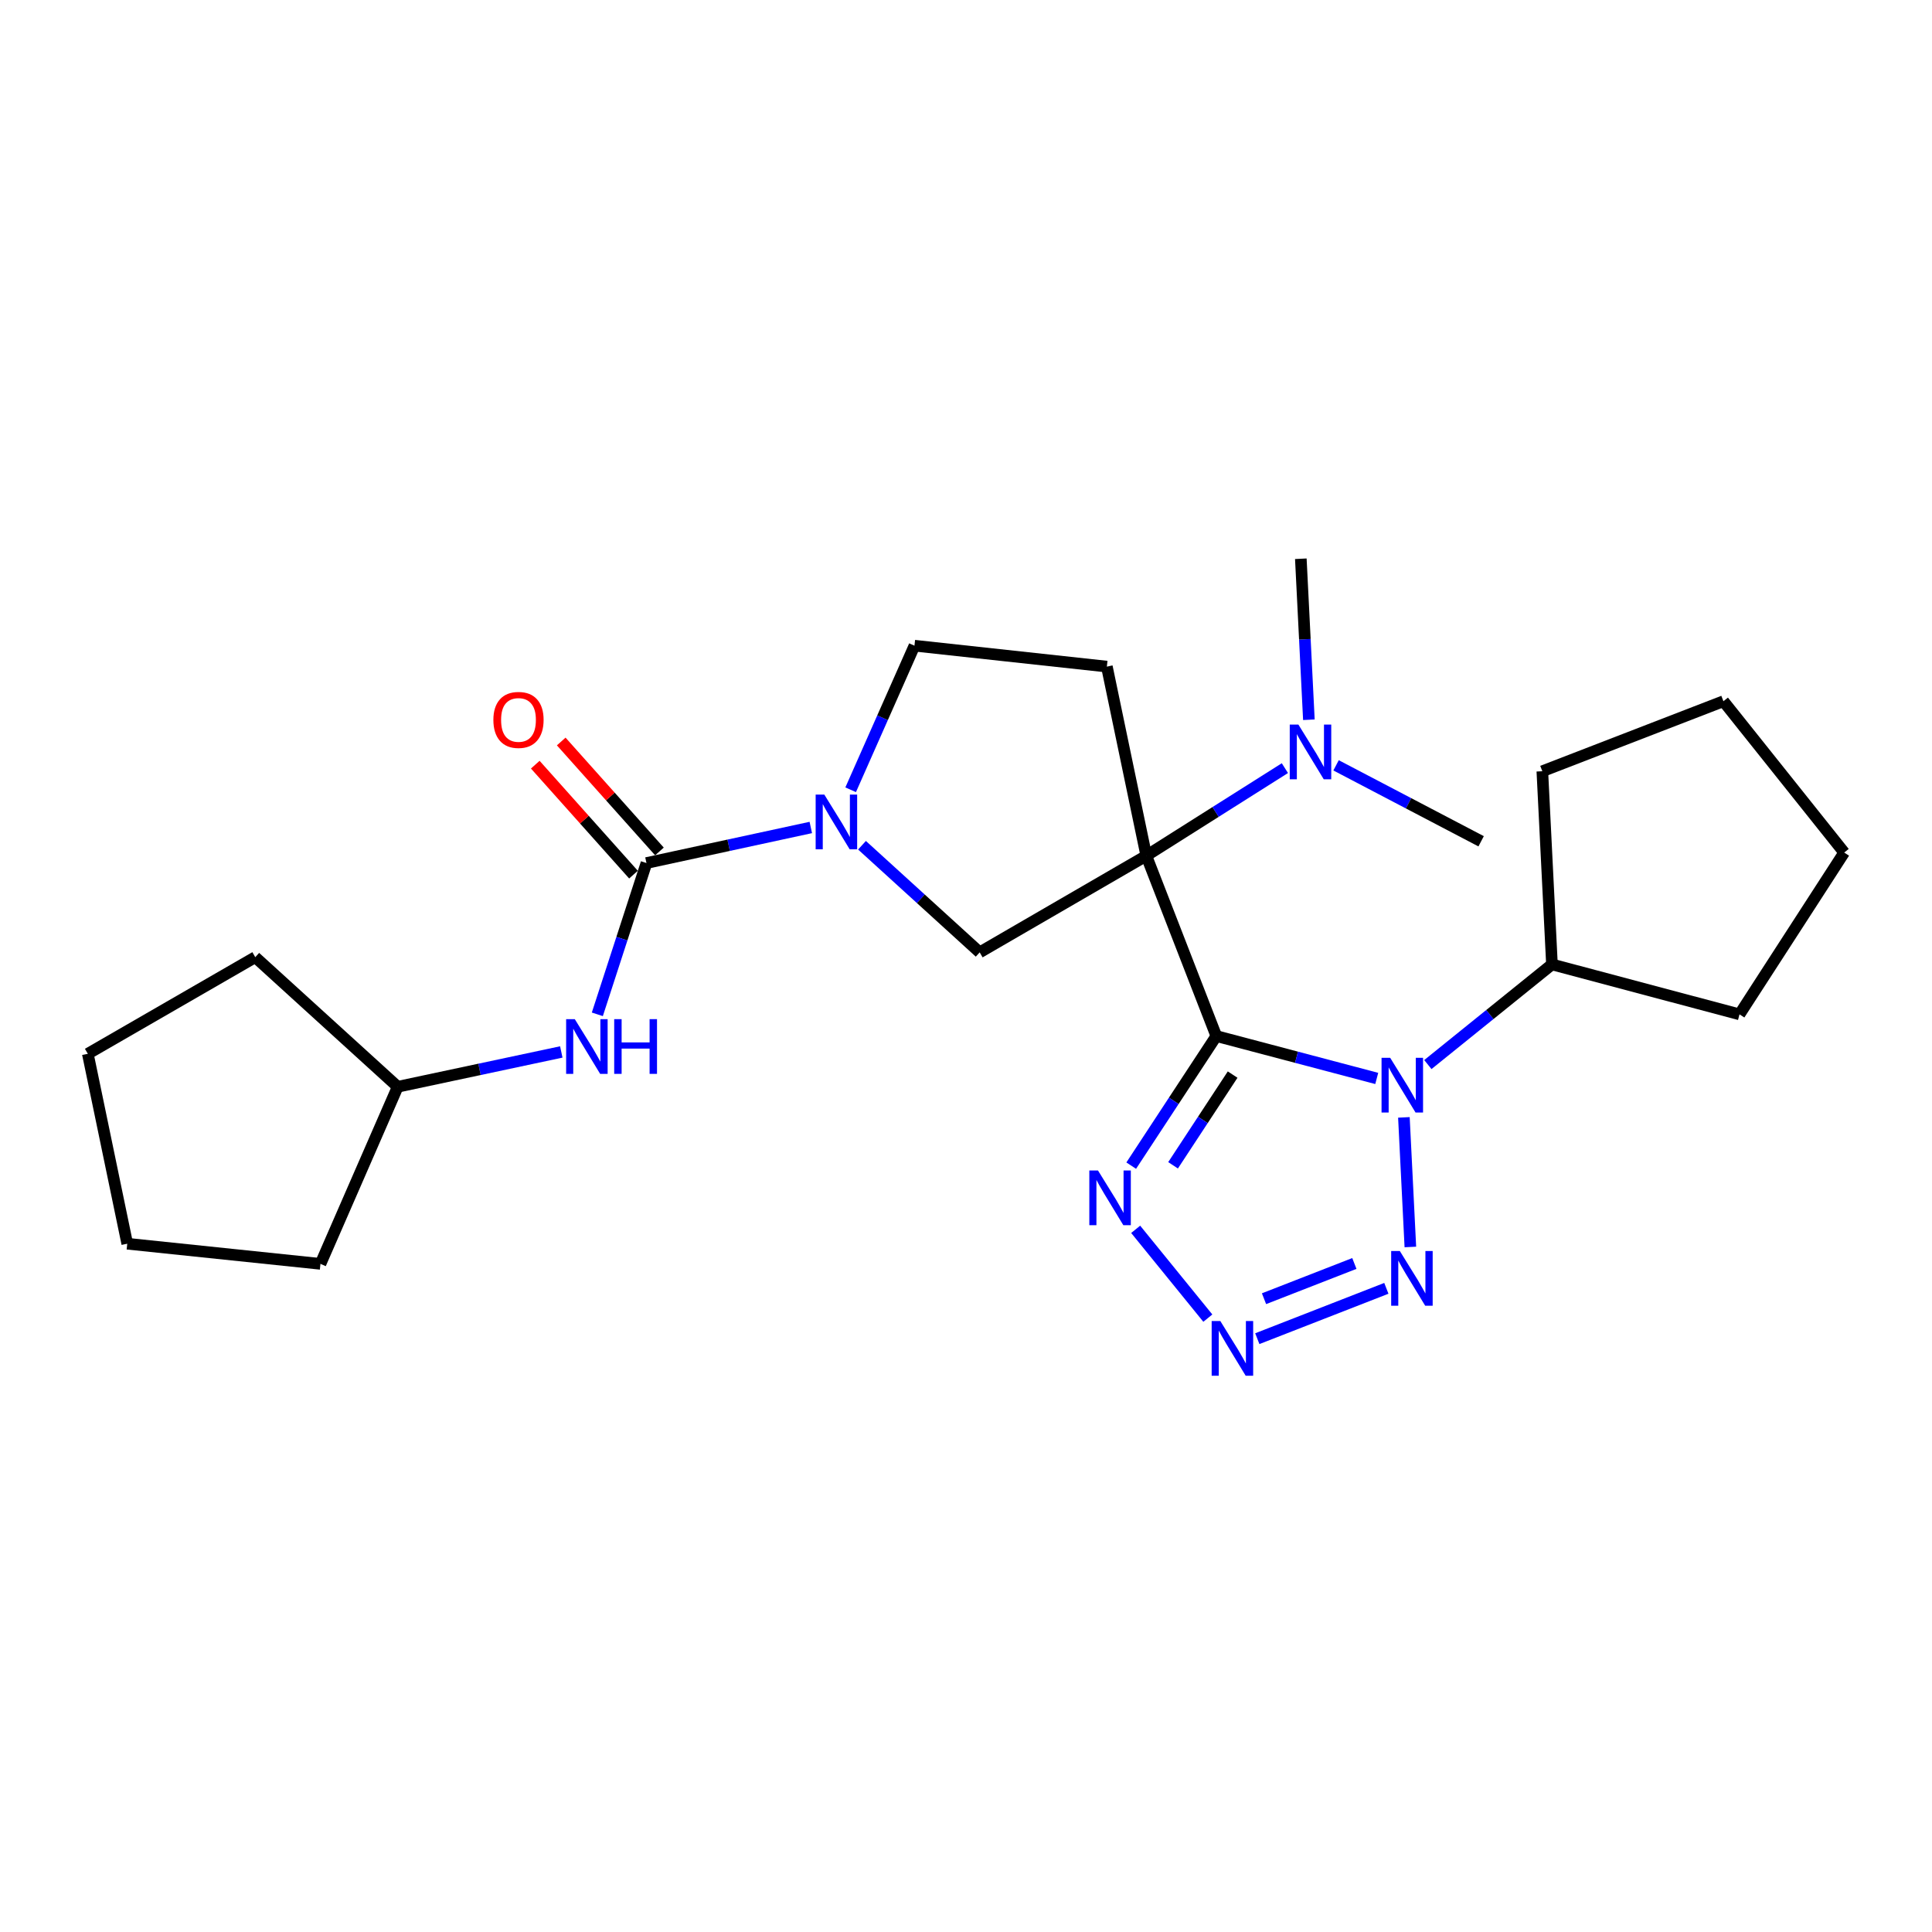 <?xml version='1.0' encoding='iso-8859-1'?>
<svg version='1.1' baseProfile='full'
              xmlns='http://www.w3.org/2000/svg'
                      xmlns:rdkit='http://www.rdkit.org/xml'
                      xmlns:xlink='http://www.w3.org/1999/xlink'
                  xml:space='preserve'
width='1000px' height='1000px' viewBox='0 0 1000 1000'>
<!-- END OF HEADER -->
<rect style='opacity:1.0;fill:#FFFFFF;stroke:none' width='1000' height='1000' x='0' y='0'> </rect>
<path class='bond-0' d='M 629.563,536.258 L 593.322,442.935' style='fill:none;fill-rule:evenodd;stroke:#000000;stroke-width:6px;stroke-linecap:butt;stroke-linejoin:miter;stroke-opacity:1' />
<path class='bond-1' d='M 629.563,536.258 L 671.08,547.227' style='fill:none;fill-rule:evenodd;stroke:#000000;stroke-width:6px;stroke-linecap:butt;stroke-linejoin:miter;stroke-opacity:1' />
<path class='bond-1' d='M 671.08,547.227 L 712.598,558.197' style='fill:none;fill-rule:evenodd;stroke:#0000FF;stroke-width:6px;stroke-linecap:butt;stroke-linejoin:miter;stroke-opacity:1' />
<path class='bond-2' d='M 629.563,536.258 L 607.539,569.794' style='fill:none;fill-rule:evenodd;stroke:#000000;stroke-width:6px;stroke-linecap:butt;stroke-linejoin:miter;stroke-opacity:1' />
<path class='bond-2' d='M 607.539,569.794 L 585.516,603.33' style='fill:none;fill-rule:evenodd;stroke:#0000FF;stroke-width:6px;stroke-linecap:butt;stroke-linejoin:miter;stroke-opacity:1' />
<path class='bond-2' d='M 638.01,556.205 L 622.593,579.68' style='fill:none;fill-rule:evenodd;stroke:#000000;stroke-width:6px;stroke-linecap:butt;stroke-linejoin:miter;stroke-opacity:1' />
<path class='bond-2' d='M 622.593,579.68 L 607.177,603.156' style='fill:none;fill-rule:evenodd;stroke:#0000FF;stroke-width:6px;stroke-linecap:butt;stroke-linejoin:miter;stroke-opacity:1' />
<path class='bond-7' d='M 593.322,442.935 L 507.084,492.943' style='fill:none;fill-rule:evenodd;stroke:#000000;stroke-width:6px;stroke-linecap:butt;stroke-linejoin:miter;stroke-opacity:1' />
<path class='bond-8' d='M 593.322,442.935 L 572.911,345.03' style='fill:none;fill-rule:evenodd;stroke:#000000;stroke-width:6px;stroke-linecap:butt;stroke-linejoin:miter;stroke-opacity:1' />
<path class='bond-10' d='M 593.322,442.935 L 629.189,420.26' style='fill:none;fill-rule:evenodd;stroke:#000000;stroke-width:6px;stroke-linecap:butt;stroke-linejoin:miter;stroke-opacity:1' />
<path class='bond-10' d='M 629.189,420.26 L 665.057,397.584' style='fill:none;fill-rule:evenodd;stroke:#0000FF;stroke-width:6px;stroke-linecap:butt;stroke-linejoin:miter;stroke-opacity:1' />
<path class='bond-3' d='M 726.657,578.355 L 730,645.432' style='fill:none;fill-rule:evenodd;stroke:#0000FF;stroke-width:6px;stroke-linecap:butt;stroke-linejoin:miter;stroke-opacity:1' />
<path class='bond-12' d='M 739.055,551.018 L 771.173,525.102' style='fill:none;fill-rule:evenodd;stroke:#0000FF;stroke-width:6px;stroke-linecap:butt;stroke-linejoin:miter;stroke-opacity:1' />
<path class='bond-12' d='M 771.173,525.102 L 803.29,499.187' style='fill:none;fill-rule:evenodd;stroke:#000000;stroke-width:6px;stroke-linecap:butt;stroke-linejoin:miter;stroke-opacity:1' />
<path class='bond-4' d='M 587.822,636.299 L 625.172,682.26' style='fill:none;fill-rule:evenodd;stroke:#0000FF;stroke-width:6px;stroke-linecap:butt;stroke-linejoin:miter;stroke-opacity:1' />
<path class='bond-25' d='M 717.576,666.84 L 650.776,692.895' style='fill:none;fill-rule:evenodd;stroke:#0000FF;stroke-width:6px;stroke-linecap:butt;stroke-linejoin:miter;stroke-opacity:1' />
<path class='bond-25' d='M 701.012,653.969 L 654.251,672.208' style='fill:none;fill-rule:evenodd;stroke:#0000FF;stroke-width:6px;stroke-linecap:butt;stroke-linejoin:miter;stroke-opacity:1' />
<path class='bond-5' d='M 446.169,437.494 L 476.627,465.219' style='fill:none;fill-rule:evenodd;stroke:#0000FF;stroke-width:6px;stroke-linecap:butt;stroke-linejoin:miter;stroke-opacity:1' />
<path class='bond-5' d='M 476.627,465.219 L 507.084,492.943' style='fill:none;fill-rule:evenodd;stroke:#000000;stroke-width:6px;stroke-linecap:butt;stroke-linejoin:miter;stroke-opacity:1' />
<path class='bond-6' d='M 419.668,428.303 L 377.137,437.505' style='fill:none;fill-rule:evenodd;stroke:#0000FF;stroke-width:6px;stroke-linecap:butt;stroke-linejoin:miter;stroke-opacity:1' />
<path class='bond-6' d='M 377.137,437.505 L 334.607,446.707' style='fill:none;fill-rule:evenodd;stroke:#000000;stroke-width:6px;stroke-linecap:butt;stroke-linejoin:miter;stroke-opacity:1' />
<path class='bond-26' d='M 440.298,408.781 L 456.811,371.492' style='fill:none;fill-rule:evenodd;stroke:#0000FF;stroke-width:6px;stroke-linecap:butt;stroke-linejoin:miter;stroke-opacity:1' />
<path class='bond-26' d='M 456.811,371.492 L 473.325,334.204' style='fill:none;fill-rule:evenodd;stroke:#000000;stroke-width:6px;stroke-linecap:butt;stroke-linejoin:miter;stroke-opacity:1' />
<path class='bond-9' d='M 334.607,446.707 L 321.893,485.861' style='fill:none;fill-rule:evenodd;stroke:#000000;stroke-width:6px;stroke-linecap:butt;stroke-linejoin:miter;stroke-opacity:1' />
<path class='bond-9' d='M 321.893,485.861 L 309.178,525.015' style='fill:none;fill-rule:evenodd;stroke:#0000FF;stroke-width:6px;stroke-linecap:butt;stroke-linejoin:miter;stroke-opacity:1' />
<path class='bond-13' d='M 341.323,440.709 L 315.906,412.251' style='fill:none;fill-rule:evenodd;stroke:#000000;stroke-width:6px;stroke-linecap:butt;stroke-linejoin:miter;stroke-opacity:1' />
<path class='bond-13' d='M 315.906,412.251 L 290.489,383.793' style='fill:none;fill-rule:evenodd;stroke:#FF0000;stroke-width:6px;stroke-linecap:butt;stroke-linejoin:miter;stroke-opacity:1' />
<path class='bond-13' d='M 327.891,452.706 L 302.474,424.248' style='fill:none;fill-rule:evenodd;stroke:#000000;stroke-width:6px;stroke-linecap:butt;stroke-linejoin:miter;stroke-opacity:1' />
<path class='bond-13' d='M 302.474,424.248 L 277.057,395.79' style='fill:none;fill-rule:evenodd;stroke:#FF0000;stroke-width:6px;stroke-linecap:butt;stroke-linejoin:miter;stroke-opacity:1' />
<path class='bond-11' d='M 572.911,345.03 L 473.325,334.204' style='fill:none;fill-rule:evenodd;stroke:#000000;stroke-width:6px;stroke-linecap:butt;stroke-linejoin:miter;stroke-opacity:1' />
<path class='bond-14' d='M 290.527,544.489 L 248.191,553.501' style='fill:none;fill-rule:evenodd;stroke:#0000FF;stroke-width:6px;stroke-linecap:butt;stroke-linejoin:miter;stroke-opacity:1' />
<path class='bond-14' d='M 248.191,553.501 L 205.855,562.512' style='fill:none;fill-rule:evenodd;stroke:#000000;stroke-width:6px;stroke-linecap:butt;stroke-linejoin:miter;stroke-opacity:1' />
<path class='bond-15' d='M 677.477,372.542 L 675.392,330.875' style='fill:none;fill-rule:evenodd;stroke:#0000FF;stroke-width:6px;stroke-linecap:butt;stroke-linejoin:miter;stroke-opacity:1' />
<path class='bond-15' d='M 675.392,330.875 L 673.307,289.209' style='fill:none;fill-rule:evenodd;stroke:#000000;stroke-width:6px;stroke-linecap:butt;stroke-linejoin:miter;stroke-opacity:1' />
<path class='bond-16' d='M 691.543,396.134 L 729.086,415.792' style='fill:none;fill-rule:evenodd;stroke:#0000FF;stroke-width:6px;stroke-linecap:butt;stroke-linejoin:miter;stroke-opacity:1' />
<path class='bond-16' d='M 729.086,415.792 L 766.63,435.451' style='fill:none;fill-rule:evenodd;stroke:#000000;stroke-width:6px;stroke-linecap:butt;stroke-linejoin:miter;stroke-opacity:1' />
<path class='bond-17' d='M 803.29,499.187 L 798.308,399.191' style='fill:none;fill-rule:evenodd;stroke:#000000;stroke-width:6px;stroke-linecap:butt;stroke-linejoin:miter;stroke-opacity:1' />
<path class='bond-18' d='M 803.29,499.187 L 900.365,525.031' style='fill:none;fill-rule:evenodd;stroke:#000000;stroke-width:6px;stroke-linecap:butt;stroke-linejoin:miter;stroke-opacity:1' />
<path class='bond-19' d='M 205.855,562.512 L 165.872,654.174' style='fill:none;fill-rule:evenodd;stroke:#000000;stroke-width:6px;stroke-linecap:butt;stroke-linejoin:miter;stroke-opacity:1' />
<path class='bond-20' d='M 205.855,562.512 L 132.123,495.435' style='fill:none;fill-rule:evenodd;stroke:#000000;stroke-width:6px;stroke-linecap:butt;stroke-linejoin:miter;stroke-opacity:1' />
<path class='bond-22' d='M 798.308,399.191 L 892.04,362.95' style='fill:none;fill-rule:evenodd;stroke:#000000;stroke-width:6px;stroke-linecap:butt;stroke-linejoin:miter;stroke-opacity:1' />
<path class='bond-21' d='M 900.365,525.031 L 954.545,441.274' style='fill:none;fill-rule:evenodd;stroke:#000000;stroke-width:6px;stroke-linecap:butt;stroke-linejoin:miter;stroke-opacity:1' />
<path class='bond-24' d='M 165.872,654.174 L 65.866,643.748' style='fill:none;fill-rule:evenodd;stroke:#000000;stroke-width:6px;stroke-linecap:butt;stroke-linejoin:miter;stroke-opacity:1' />
<path class='bond-23' d='M 132.123,495.435 L 45.455,545.443' style='fill:none;fill-rule:evenodd;stroke:#000000;stroke-width:6px;stroke-linecap:butt;stroke-linejoin:miter;stroke-opacity:1' />
<path class='bond-27' d='M 954.545,441.274 L 892.04,362.95' style='fill:none;fill-rule:evenodd;stroke:#000000;stroke-width:6px;stroke-linecap:butt;stroke-linejoin:miter;stroke-opacity:1' />
<path class='bond-28' d='M 45.455,545.443 L 65.866,643.748' style='fill:none;fill-rule:evenodd;stroke:#000000;stroke-width:6px;stroke-linecap:butt;stroke-linejoin:miter;stroke-opacity:1' />
<path  class='atom-2' d='M 719.567 547.532
L 728.847 562.532
Q 729.767 564.012, 731.247 566.692
Q 732.727 569.372, 732.807 569.532
L 732.807 547.532
L 736.567 547.532
L 736.567 575.852
L 732.687 575.852
L 722.727 559.452
Q 721.567 557.532, 720.327 555.332
Q 719.127 553.132, 718.767 552.452
L 718.767 575.852
L 715.087 575.852
L 715.087 547.532
L 719.567 547.532
' fill='#0000FF'/>
<path  class='atom-3' d='M 568.312 605.835
L 577.592 620.835
Q 578.512 622.315, 579.992 624.995
Q 581.472 627.675, 581.552 627.835
L 581.552 605.835
L 585.312 605.835
L 585.312 634.155
L 581.432 634.155
L 571.472 617.755
Q 570.312 615.835, 569.072 613.635
Q 567.872 611.435, 567.512 610.755
L 567.512 634.155
L 563.832 634.155
L 563.832 605.835
L 568.312 605.835
' fill='#0000FF'/>
<path  class='atom-4' d='M 724.55 647.518
L 733.83 662.518
Q 734.75 663.998, 736.23 666.678
Q 737.71 669.358, 737.79 669.518
L 737.79 647.518
L 741.55 647.518
L 741.55 675.838
L 737.67 675.838
L 727.71 659.438
Q 726.55 657.518, 725.31 655.318
Q 724.11 653.118, 723.75 652.438
L 723.75 675.838
L 720.07 675.838
L 720.07 647.518
L 724.55 647.518
' fill='#0000FF'/>
<path  class='atom-5' d='M 631.637 683.758
L 640.917 698.758
Q 641.837 700.238, 643.317 702.918
Q 644.797 705.598, 644.877 705.758
L 644.877 683.758
L 648.637 683.758
L 648.637 712.078
L 644.757 712.078
L 634.797 695.678
Q 633.637 693.758, 632.397 691.558
Q 631.197 689.358, 630.837 688.678
L 630.837 712.078
L 627.157 712.078
L 627.157 683.758
L 631.637 683.758
' fill='#0000FF'/>
<path  class='atom-6' d='M 426.662 411.275
L 435.942 426.275
Q 436.862 427.755, 438.342 430.435
Q 439.822 433.115, 439.902 433.275
L 439.902 411.275
L 443.662 411.275
L 443.662 439.595
L 439.782 439.595
L 429.822 423.195
Q 428.662 421.275, 427.422 419.075
Q 426.222 416.875, 425.862 416.195
L 425.862 439.595
L 422.182 439.595
L 422.182 411.275
L 426.662 411.275
' fill='#0000FF'/>
<path  class='atom-10' d='M 297.51 527.511
L 306.79 542.511
Q 307.71 543.991, 309.19 546.671
Q 310.67 549.351, 310.75 549.511
L 310.75 527.511
L 314.51 527.511
L 314.51 555.831
L 310.63 555.831
L 300.67 539.431
Q 299.51 537.511, 298.27 535.311
Q 297.07 533.111, 296.71 532.431
L 296.71 555.831
L 293.03 555.831
L 293.03 527.511
L 297.51 527.511
' fill='#0000FF'/>
<path  class='atom-10' d='M 317.91 527.511
L 321.75 527.511
L 321.75 539.551
L 336.23 539.551
L 336.23 527.511
L 340.07 527.511
L 340.07 555.831
L 336.23 555.831
L 336.23 542.751
L 321.75 542.751
L 321.75 555.831
L 317.91 555.831
L 317.91 527.511
' fill='#0000FF'/>
<path  class='atom-11' d='M 672.05 375.045
L 681.33 390.045
Q 682.25 391.525, 683.73 394.205
Q 685.21 396.885, 685.29 397.045
L 685.29 375.045
L 689.05 375.045
L 689.05 403.365
L 685.17 403.365
L 675.21 386.965
Q 674.05 385.045, 672.81 382.845
Q 671.61 380.645, 671.25 379.965
L 671.25 403.365
L 667.57 403.365
L 667.57 375.045
L 672.05 375.045
' fill='#0000FF'/>
<path  class='atom-14' d='M 255.37 372.626
Q 255.37 365.826, 258.73 362.026
Q 262.09 358.226, 268.37 358.226
Q 274.65 358.226, 278.01 362.026
Q 281.37 365.826, 281.37 372.626
Q 281.37 379.506, 277.97 383.426
Q 274.57 387.306, 268.37 387.306
Q 262.13 387.306, 258.73 383.426
Q 255.37 379.546, 255.37 372.626
M 268.37 384.106
Q 272.69 384.106, 275.01 381.226
Q 277.37 378.306, 277.37 372.626
Q 277.37 367.066, 275.01 364.266
Q 272.69 361.426, 268.37 361.426
Q 264.05 361.426, 261.69 364.226
Q 259.37 367.026, 259.37 372.626
Q 259.37 378.346, 261.69 381.226
Q 264.05 384.106, 268.37 384.106
' fill='#FF0000'/>
</svg>
